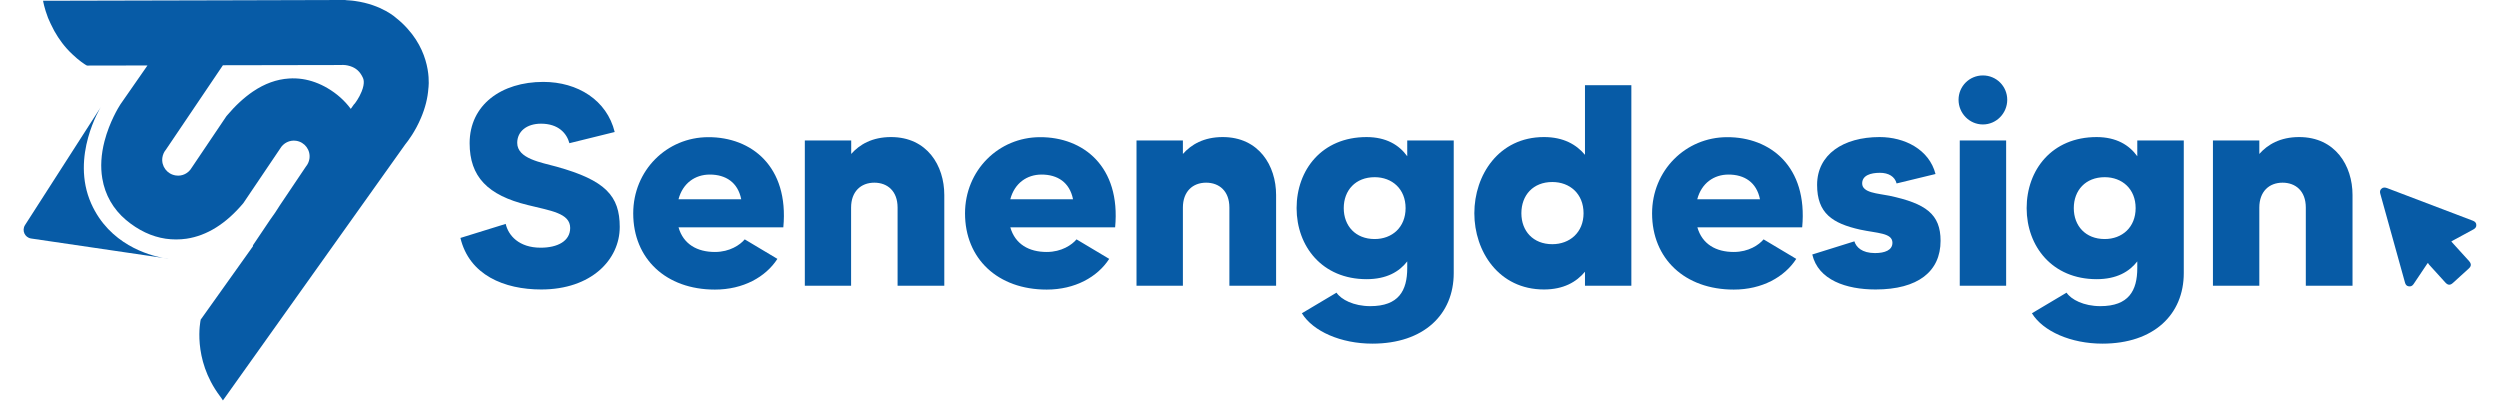 <?xml version="1.0" encoding="utf-8"?>
<!-- Generator: Adobe Illustrator 25.3.1, SVG Export Plug-In . SVG Version: 6.00 Build 0)  -->
<svg version="1.1" id="Layer_1" xmlns="http://www.w3.org/2000/svg" xmlns:xlink="http://www.w3.org/1999/xlink" x="0px" y="0px"
	 viewBox="0 0 228 37" style="enable-background:new 0 0 228 37;" xml:space="preserve">
<style type="text/css">
	.st0{fill-rule:evenodd;clip-rule:evenodd;fill:#075BA6;}
	.st1{fill:#075BA6;}
</style>
<g>
	<g>
		<g>
			<g>
				<g>
					<path class="st0" d="M221.39,24.01c-0.26,0.39-0.53,0.79-0.79,1.18c-0.16,0.24-0.33,0.48-0.49,0.73
						c-0.11,0.16-0.26,0.23-0.45,0.19c-0.18-0.03-0.27-0.15-0.32-0.32c-0.75-2.71-1.51-5.42-2.26-8.13
						c-0.05-0.17-0.03-0.33,0.11-0.45c0.15-0.14,0.32-0.12,0.5-0.06c2.39,0.91,4.79,1.82,7.18,2.73c0.22,0.08,0.44,0.17,0.66,0.25
						c0.18,0.07,0.31,0.19,0.31,0.39c0.01,0.19-0.1,0.31-0.26,0.4c-0.6,0.32-1.21,0.65-1.81,0.98c-0.06,0.04-0.13,0.07-0.21,0.12
						c0.05,0.05,0.08,0.1,0.12,0.14c0.5,0.55,0.99,1.09,1.49,1.64c0.23,0.26,0.23,0.47-0.03,0.7c-0.48,0.43-0.95,0.87-1.43,1.3
						c-0.25,0.23-0.46,0.22-0.69-0.03c-0.5-0.54-1-1.09-1.49-1.64c-0.04-0.04-0.06-0.09-0.09-0.14
						C221.43,23.99,221.41,24,221.39,24.01z"/>
				</g>
			</g>
			<g>
				<path class="st1" d="M56.52,20.7c0,2.98-2.59,5.7-7.16,5.7c-3.37,0-6.56-1.31-7.37-4.7l4.13-1.28c0.24,1.05,1.2,2.17,3.19,2.17
					c1.54,0,2.69-0.6,2.69-1.8c0-1.36-1.8-1.57-3.87-2.09c-3.66-0.89-5.3-2.59-5.3-5.64c0-3.5,2.9-5.59,6.72-5.59
					c3.14,0,5.8,1.67,6.51,4.57l-4.13,1.02c-0.24-0.89-0.99-1.78-2.59-1.78c-1.31,0-2.17,0.71-2.17,1.75c0,1.44,2.17,1.78,3.58,2.17
					C55.21,16.44,56.52,17.86,56.52,20.7z"/>
				<path class="st1" d="M71.44,20.73h-9.56c0.44,1.54,1.7,2.25,3.32,2.25c1.36,0,2.3-0.65,2.72-1.15l2.98,1.78
					c-1.07,1.65-3.11,2.8-5.7,2.8c-4.47,0-7.45-2.82-7.45-6.95c0-3.92,3.06-6.95,6.85-6.95C68.51,12.5,71.96,15.16,71.44,20.73z
					 M67.6,18.17c-0.31-1.54-1.41-2.25-2.87-2.25c-1.33,0-2.46,0.78-2.85,2.25H67.6z"/>
				<path class="st1" d="M86.12,17.78v8.28h-4.26v-7.13c0-1.52-0.94-2.27-2.12-2.27c-1.23,0-2.12,0.81-2.12,2.27v7.13H73.4V12.81
					h4.23v1.23c0.76-0.86,1.91-1.54,3.63-1.54C84.56,12.5,86.12,15.11,86.12,17.78z"/>
				<path class="st1" d="M101.7,20.73h-9.56c0.44,1.54,1.7,2.25,3.32,2.25c1.36,0,2.3-0.65,2.72-1.15l2.98,1.78
					c-1.07,1.65-3.11,2.8-5.7,2.8c-4.47,0-7.45-2.82-7.45-6.95c0-3.92,3.06-6.95,6.85-6.95C98.77,12.5,102.22,15.16,101.7,20.73z
					 M97.86,18.17c-0.31-1.54-1.41-2.25-2.87-2.25c-1.33,0-2.46,0.78-2.85,2.25H97.86z"/>
				<path class="st1" d="M116.38,17.78v8.28h-4.26v-7.13c0-1.52-0.94-2.27-2.12-2.27c-1.23,0-2.12,0.81-2.12,2.27v7.13h-4.23V12.81
					h4.23v1.23c0.76-0.86,1.91-1.54,3.63-1.54C114.81,12.5,116.38,15.11,116.38,17.78z"/>
				<path class="st1" d="M132.58,12.81v12.1c0,3.76-2.72,6.43-7.42,6.43c-2.87,0-5.41-1.12-6.43-2.77l3.16-1.88
					c0.42,0.63,1.57,1.23,3.08,1.23c2.59,0,3.37-1.41,3.37-3.48v-0.6c-0.73,0.94-1.88,1.62-3.71,1.62c-4.05,0-6.38-3-6.38-6.48
					s2.3-6.48,6.38-6.48c1.8,0,2.98,0.73,3.71,1.75v-1.44H132.58z M128.19,18.98c0-1.75-1.23-2.82-2.82-2.82
					c-1.75,0-2.82,1.2-2.82,2.82c0,1.62,1.07,2.82,2.82,2.82C126.96,21.8,128.19,20.73,128.19,18.98z"/>
				<path class="st1" d="M148.78,7.77v18.29h-4.23v-1.28c-0.78,0.94-1.96,1.62-3.74,1.62c-4.13,0-6.35-3.48-6.35-6.95
					c0-3.48,2.22-6.95,6.35-6.95c1.78,0,2.95,0.68,3.74,1.62V7.77H148.78z M144.42,19.45c0-1.78-1.25-2.85-2.85-2.85
					c-1.75,0-2.82,1.2-2.82,2.85c0,1.62,1.07,2.82,2.82,2.82C143.16,22.27,144.42,21.2,144.42,19.45z"/>
				<path class="st1" d="M164.36,20.73h-9.56c0.44,1.54,1.7,2.25,3.32,2.25c1.36,0,2.3-0.65,2.72-1.15l2.98,1.78
					c-1.07,1.65-3.11,2.8-5.7,2.8c-4.47,0-7.45-2.82-7.45-6.95c0-3.92,3.06-6.95,6.85-6.95C161.43,12.5,164.88,15.16,164.36,20.73z
					 M160.51,18.17c-0.31-1.54-1.41-2.25-2.87-2.25c-1.33,0-2.46,0.78-2.85,2.25H160.51z"/>
				<path class="st1" d="M176.98,21.96c0,2.8-2.06,4.44-5.93,4.44c-2.67,0-5.23-0.86-5.77-3.19l3.84-1.2
					c0.16,0.52,0.68,1.07,1.88,1.07c0.89,0,1.59-0.26,1.59-0.94c0-0.91-1.38-0.86-2.95-1.2c-2.53-0.57-3.92-1.49-3.92-4.08
					c0-2.77,2.38-4.36,5.7-4.36c2.27,0,4.52,1.12,5.1,3.37l-3.55,0.86c-0.16-0.63-0.73-0.97-1.52-0.97c-0.84,0-1.62,0.23-1.62,0.97
					c0,0.86,1.44,0.91,2.48,1.12C175.64,18.56,176.98,19.53,176.98,21.96z"/>
				<path class="st1" d="M178.62,9.1c0-1.23,0.99-2.22,2.22-2.22c1.23,0,2.22,0.99,2.22,2.22s-0.99,2.25-2.22,2.25
					C179.61,11.35,178.62,10.33,178.62,9.1z M178.73,12.81h4.23v13.25h-4.23V12.81z"/>
				<path class="st1" d="M199.16,12.81v12.1c0,3.76-2.72,6.43-7.42,6.43c-2.87,0-5.41-1.12-6.43-2.77l3.16-1.88
					c0.42,0.63,1.57,1.23,3.08,1.23c2.59,0,3.37-1.41,3.37-3.48v-0.6c-0.73,0.94-1.88,1.62-3.71,1.62c-4.05,0-6.38-3-6.38-6.48
					s2.3-6.48,6.38-6.48c1.8,0,2.98,0.73,3.71,1.75v-1.44H199.16z M194.77,18.98c0-1.75-1.23-2.82-2.82-2.82
					c-1.75,0-2.82,1.2-2.82,2.82c0,1.62,1.07,2.82,2.82,2.82C193.54,21.8,194.77,20.73,194.77,18.98z"/>
				<path class="st1" d="M214.55,17.78v8.28h-4.26v-7.13c0-1.52-0.94-2.27-2.12-2.27c-1.23,0-2.12,0.81-2.12,2.27v7.13h-4.23V12.81
					h4.23v1.23c0.76-0.86,1.91-1.54,3.63-1.54C212.98,12.5,214.55,15.11,214.55,17.78z"/>
			</g>
		</g>
	</g>
	<g>
		<g>
			<path class="st1" d="M8.32,18.57c-1.92-4.31,0.87-8.8,0.87-8.8L2.28,20.53c-0.31,0.49-0.02,1.13,0.55,1.22l12.04,1.77
				C13.55,23.27,9.98,22.29,8.32,18.57z"/>
		</g>
		<g>
			<path class="st1" d="M14.87,23.52c0.31,0.06,0.5,0.07,0.5,0.07L14.87,23.52z"/>
		</g>
		<g>
			<path class="st1" d="M37.17,2.62c-0.32-0.36-0.66-0.68-1.03-0.97c0,0-0.01-0.01-0.01-0.01c0,0-1.29-1.21-3.76-1.55
				c-0.08-0.01-0.15-0.02-0.23-0.03c-0.07-0.01-0.15-0.02-0.23-0.02c-0.11-0.01-0.21-0.02-0.3-0.02C31.57,0.01,31.52,0,31.47,0
				L31.3,0c-0.06,0-0.12,0-0.17,0L20.29,0.03L3.93,0.07c0,0,0,0.01,0,0.01c0,0,0.1,0.64,0.45,1.55C4.54,2,4.7,2.35,4.88,2.68
				C4.89,2.71,4.9,2.73,4.92,2.76C4.94,2.8,4.96,2.83,4.98,2.87C5.37,3.56,5.89,4.29,6.6,4.95c0.59,0.57,1.09,0.89,1.27,1
				c0.01,0,0.02,0.01,0.03,0.01l0.06,0.02l5.49-0.01l-2.47,3.55l-0.03,0.05c-0.1,0.15-0.96,1.53-1.42,3.31
				c-0.31,1.2-0.38,2.34-0.2,3.4c0.25,1.5,1,2.8,2.16,3.78c1.12,0.94,2.34,1.52,3.62,1.71c0.63,0.09,1.27,0.09,1.9,0
				c1.87-0.28,3.61-1.37,5.18-3.24l3.36-4.98c0.29-0.5,0.86-0.8,1.46-0.71c0.79,0.12,1.33,0.85,1.21,1.64
				c-0.04,0.27-0.16,0.52-0.32,0.71l-2.38,3.54c-0.27,0.44-0.57,0.89-0.89,1.32l-1.56,2.32c0,0.03,0,0.06,0,0.09l-4.78,6.71
				c0,0,0.01,0.01,0.01,0.01c0,0-0.8,3.52,1.74,6.92c0.11,0.14,0.2,0.28,0.29,0.42l16.62-23.34c0.27-0.33,0.93-1.21,1.44-2.42
				c0.39-0.91,0.62-1.82,0.68-2.71c0,0,0,0.01,0,0.01C39.07,8.07,39.51,5.21,37.17,2.62z M29.87,8.04c-0.73-0.43-1.5-0.71-2.28-0.83
				c-0.41-0.06-0.83-0.08-1.24-0.05c-1.12,0.07-2.22,0.47-3.27,1.18c-0.81,0.55-1.6,1.27-2.42,2.24l-3.18,4.72
				c-0.29,0.5-0.86,0.8-1.46,0.7c-0.79-0.12-1.33-0.85-1.21-1.64c0.04-0.27,0.16-0.52,0.32-0.71l5.2-7.7l10.81-0.02l0.12-0.01
				c0.07,0,0.36,0.01,0.67,0.11c0.53,0.17,0.89,0.48,1.15,1.03c0.06,0.12,0.23,0.48-0.1,1.29c-0.23,0.58-0.57,1.02-0.63,1.1
				l-0.07,0.07l-0.29,0.41C31.43,9.17,30.72,8.54,29.87,8.04z"/>
		</g>
	</g>
</g>
</svg>
